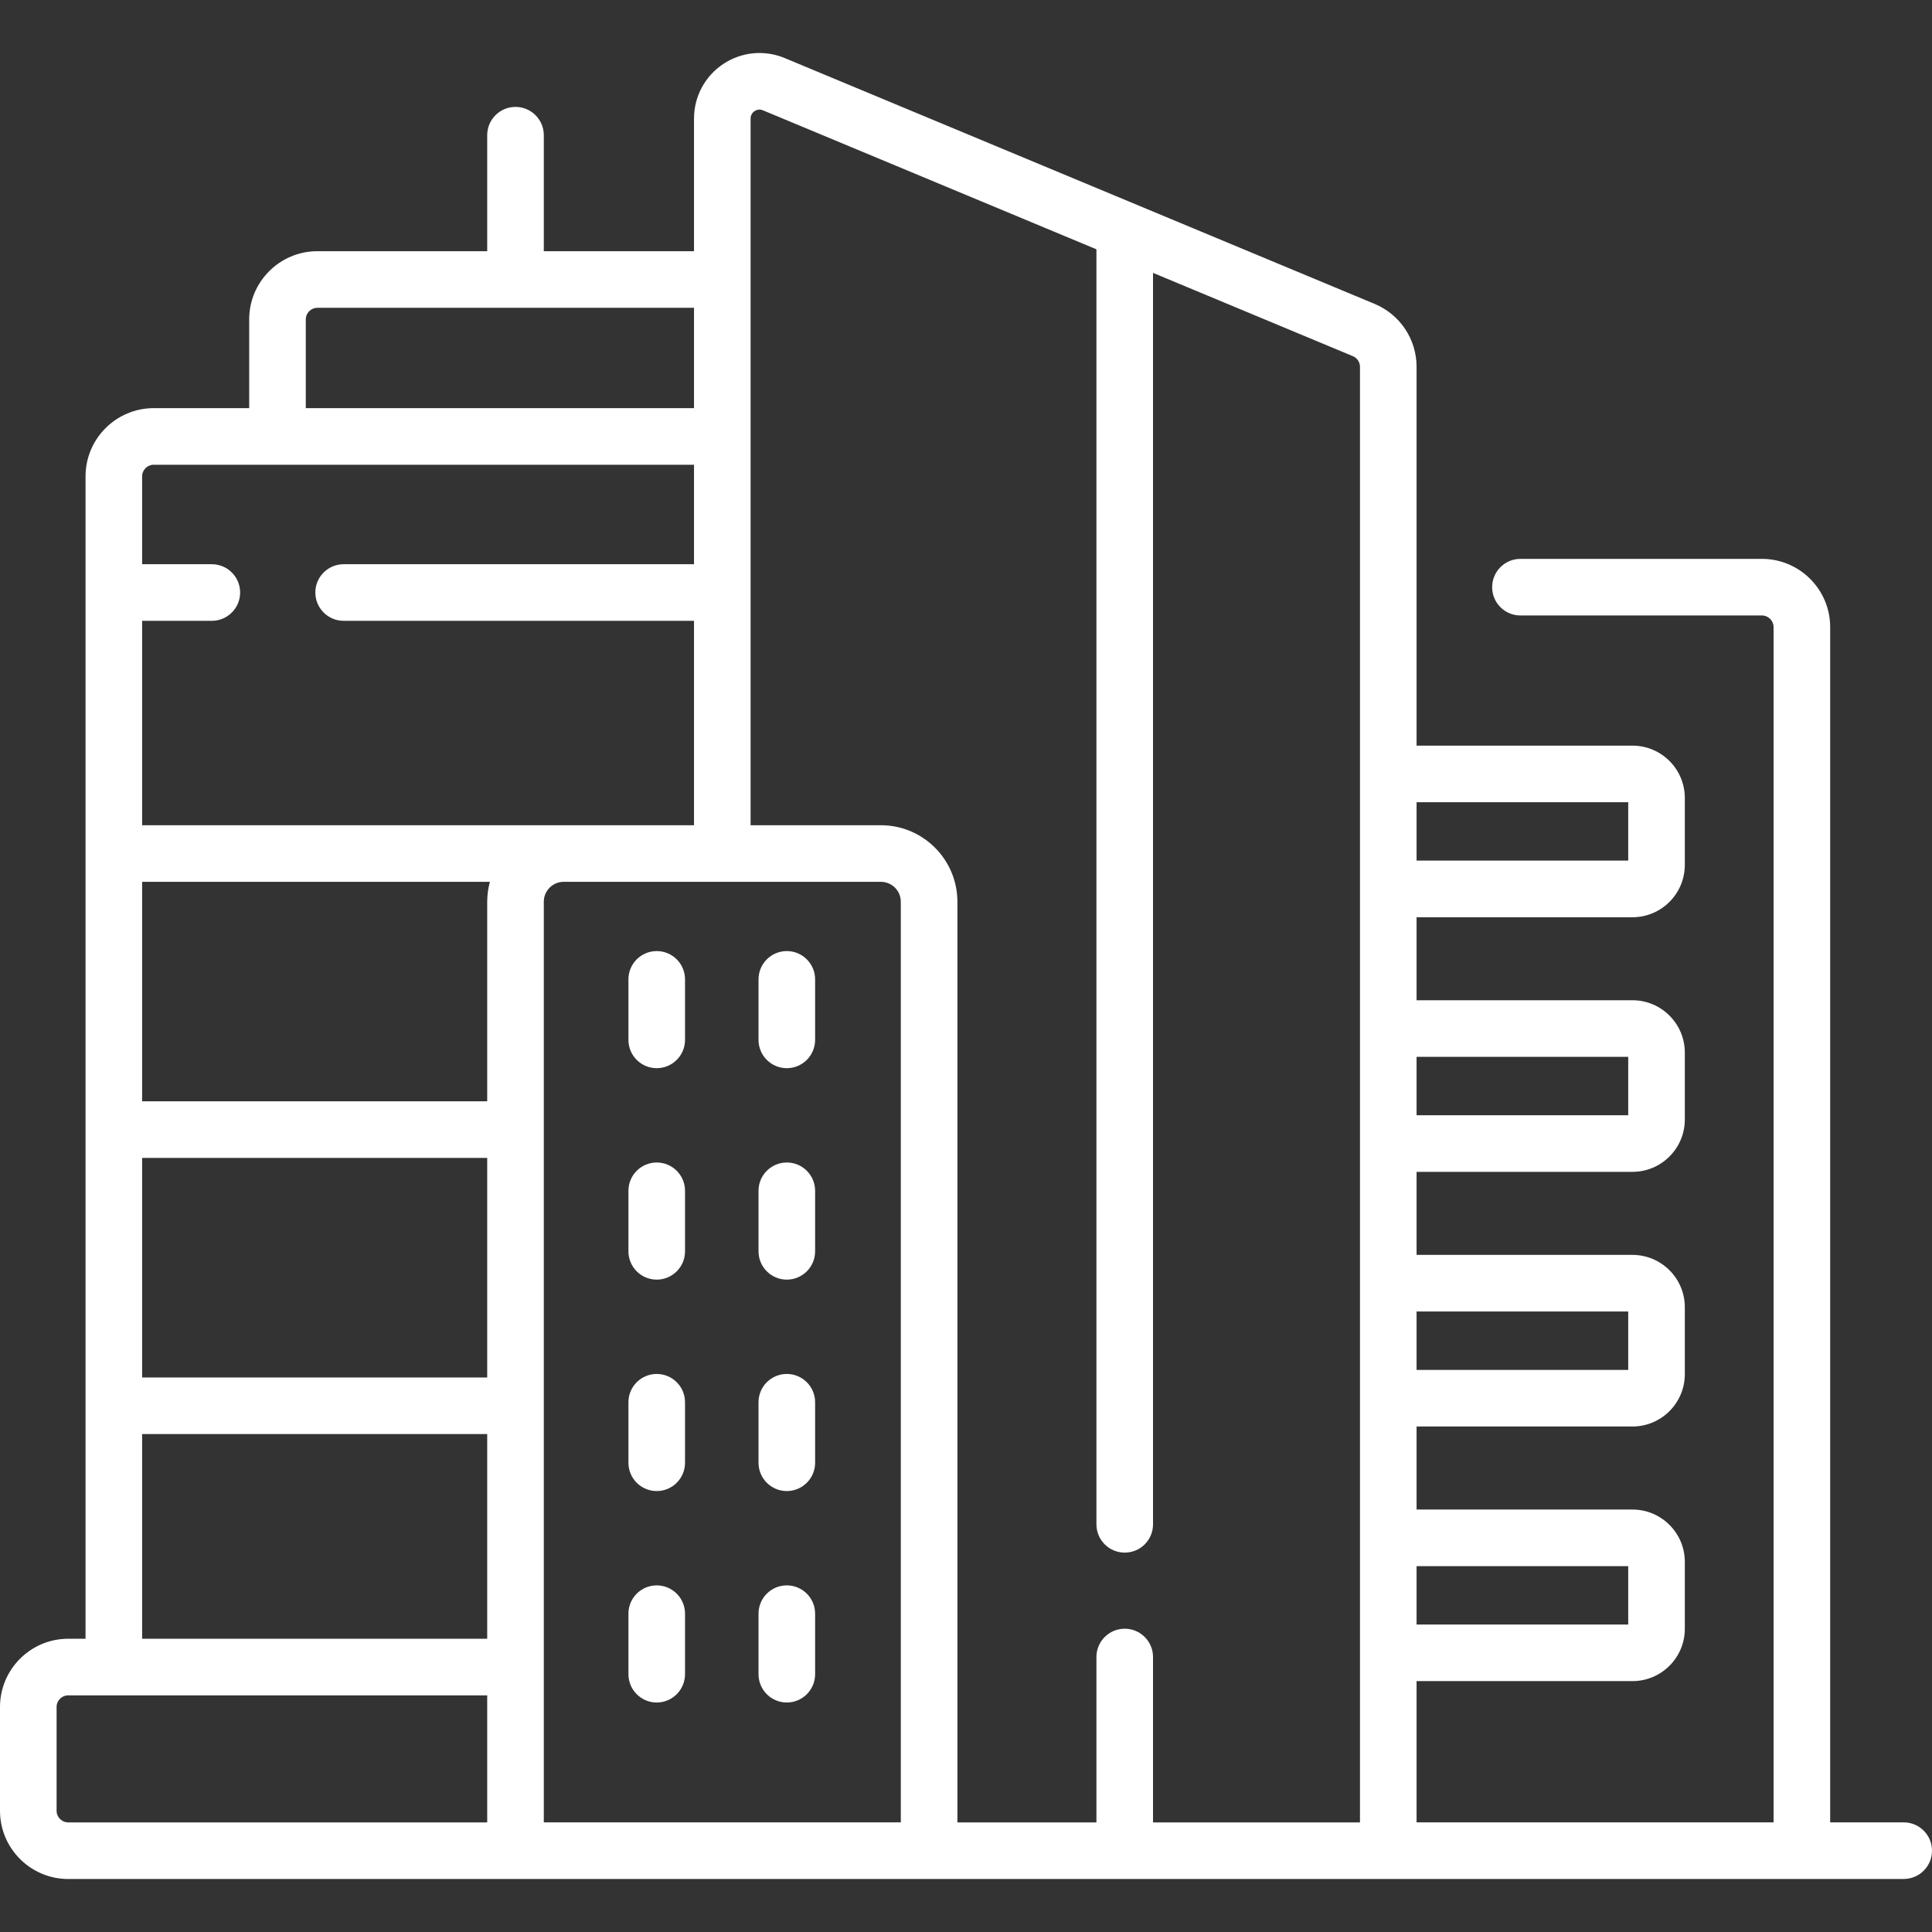 <svg width="51" height="51" viewBox="0 0 51 51" fill="none" xmlns="http://www.w3.org/2000/svg">
<rect x="0" y="0" width="51" height="51" fill="#333333" stroke="none"/>
<g clip-path="url(#clip0_1220_7431)">
<path d="M50.253 48.106H48.312V16.554C48.312 15.561 47.504 14.753 46.511 14.753H40.136C39.723 14.753 39.389 15.088 39.389 15.5C39.389 15.913 39.723 16.247 40.136 16.247H46.511C46.68 16.247 46.818 16.385 46.818 16.554V48.106H37.394V44.377H43.093C43.855 44.377 44.475 43.758 44.475 42.996V41.229C44.475 40.467 43.855 39.848 43.093 39.848H37.394V37.656H43.093C43.855 37.656 44.475 37.036 44.475 36.274V34.507C44.475 33.746 43.855 33.126 43.093 33.126H37.394V30.934H43.093C43.855 30.934 44.475 30.314 44.475 29.553V27.786C44.475 27.024 43.855 26.404 43.093 26.404H37.394V24.213H43.093C43.855 24.213 44.475 23.593 44.475 22.831V21.064C44.475 20.302 43.855 19.683 43.093 19.683H37.394V9.684C37.394 8.955 36.959 8.303 36.286 8.022L20.715 1.533C20.18 1.31 19.573 1.368 19.09 1.69C18.608 2.012 18.32 2.55 18.32 3.13V6.631H14.355V3.569C14.355 3.157 14.021 2.822 13.608 2.822C13.195 2.822 12.861 3.157 12.861 3.569V6.631H8.378C7.386 6.631 6.578 7.438 6.578 8.431V10.774H4.059C3.066 10.774 2.258 11.582 2.258 12.574V43.259H1.801C0.808 43.259 0 44.067 0 45.06V47.8C0 48.793 0.808 49.601 1.801 49.601L50.253 49.6C50.666 49.6 51 49.266 51 48.853C51 48.441 50.666 48.106 50.253 48.106ZM42.981 41.342V42.883H37.394V41.342H42.981ZM42.981 34.62V36.162H37.394V34.62H42.981ZM42.981 27.898V29.44H37.394V27.898H42.981ZM42.981 21.177V22.718H37.394V21.177H42.981ZM19.814 3.13C19.814 3.02 19.88 2.959 19.919 2.933C19.958 2.907 20.039 2.87 20.14 2.912L28.943 6.581V40.238C28.943 40.651 29.277 40.985 29.69 40.985C30.103 40.985 30.437 40.651 30.437 40.238V7.203L35.712 9.402C35.826 9.449 35.9 9.56 35.9 9.684L35.9 48.107H30.437V43.741C30.437 43.329 30.103 42.994 29.69 42.994C29.277 42.994 28.943 43.329 28.943 43.741V48.107H25.273V23.803C25.273 22.69 24.367 21.784 23.254 21.784H19.814V3.13ZM23.254 23.278C23.543 23.278 23.779 23.513 23.779 23.803V48.106H14.355V23.803C14.355 23.514 14.59 23.278 14.88 23.278H23.254ZM12.861 23.803V29.072H3.752V23.278H12.932C12.887 23.446 12.861 23.621 12.861 23.803ZM3.752 30.566H12.861V36.362H3.752V30.566ZM8.072 8.431C8.072 8.262 8.21 8.125 8.379 8.125H18.32V10.774H8.072V8.431ZM4.059 12.268H18.32V14.894H9.071C8.659 14.894 8.324 15.228 8.324 15.641C8.324 16.053 8.659 16.388 9.071 16.388H18.32V21.784H3.752V16.388H5.592C6.004 16.388 6.339 16.053 6.339 15.641C6.339 15.228 6.004 14.894 5.592 14.894H3.752V12.574C3.752 12.405 3.89 12.268 4.059 12.268ZM3.752 37.856H12.861V43.259H3.752V37.856ZM1.801 48.107C1.632 48.107 1.494 47.969 1.494 47.8V45.059C1.494 44.89 1.632 44.753 1.801 44.753H12.861V48.107H1.801Z" fill="white"/>
<path d="M17.336 28.197C17.748 28.197 18.083 27.863 18.083 27.45V25.853C18.083 25.44 17.748 25.106 17.336 25.106C16.923 25.106 16.589 25.44 16.589 25.853V27.45C16.589 27.863 16.923 28.197 17.336 28.197Z" fill="white"/>
<path d="M20.77 28.197C21.182 28.197 21.517 27.863 21.517 27.45V25.853C21.517 25.44 21.182 25.106 20.77 25.106C20.357 25.106 20.023 25.44 20.023 25.853V27.45C20.023 27.863 20.357 28.197 20.77 28.197Z" fill="white"/>
<path d="M17.336 33.779C17.748 33.779 18.083 33.444 18.083 33.032V31.434C18.083 31.022 17.748 30.687 17.336 30.687C16.923 30.687 16.589 31.022 16.589 31.434V33.032C16.589 33.444 16.923 33.779 17.336 33.779Z" fill="white"/>
<path d="M20.77 33.779C21.182 33.779 21.517 33.444 21.517 33.032V31.434C21.517 31.022 21.182 30.687 20.77 30.687C20.357 30.687 20.023 31.022 20.023 31.434V33.032C20.023 33.444 20.357 33.779 20.77 33.779Z" fill="white"/>
<path d="M17.336 39.36C17.748 39.36 18.083 39.026 18.083 38.613V37.016C18.083 36.603 17.748 36.269 17.336 36.269C16.923 36.269 16.589 36.603 16.589 37.016V38.613C16.589 39.026 16.923 39.36 17.336 39.36Z" fill="white"/>
<path d="M20.77 39.36C21.182 39.36 21.517 39.026 21.517 38.613V37.016C21.517 36.603 21.182 36.269 20.77 36.269C20.357 36.269 20.023 36.603 20.023 37.016V38.613C20.023 39.026 20.357 39.36 20.77 39.36Z" fill="white"/>
<path d="M17.336 44.942C17.748 44.942 18.083 44.607 18.083 44.194V42.597C18.083 42.184 17.748 41.85 17.336 41.85C16.923 41.85 16.589 42.184 16.589 42.597V44.194C16.589 44.607 16.923 44.942 17.336 44.942Z" fill="white"/>
<path d="M20.77 44.942C21.182 44.942 21.517 44.607 21.517 44.194V42.597C21.517 42.184 21.182 41.85 20.77 41.85C20.357 41.85 20.023 42.184 20.023 42.597V44.194C20.023 44.607 20.357 44.942 20.77 44.942Z" fill="white"/>
</g>
<defs>
<clipPath id="clip0_1220_7431">
<rect width="51" height="51" fill="white"/>
</clipPath>
</defs>
</svg>
